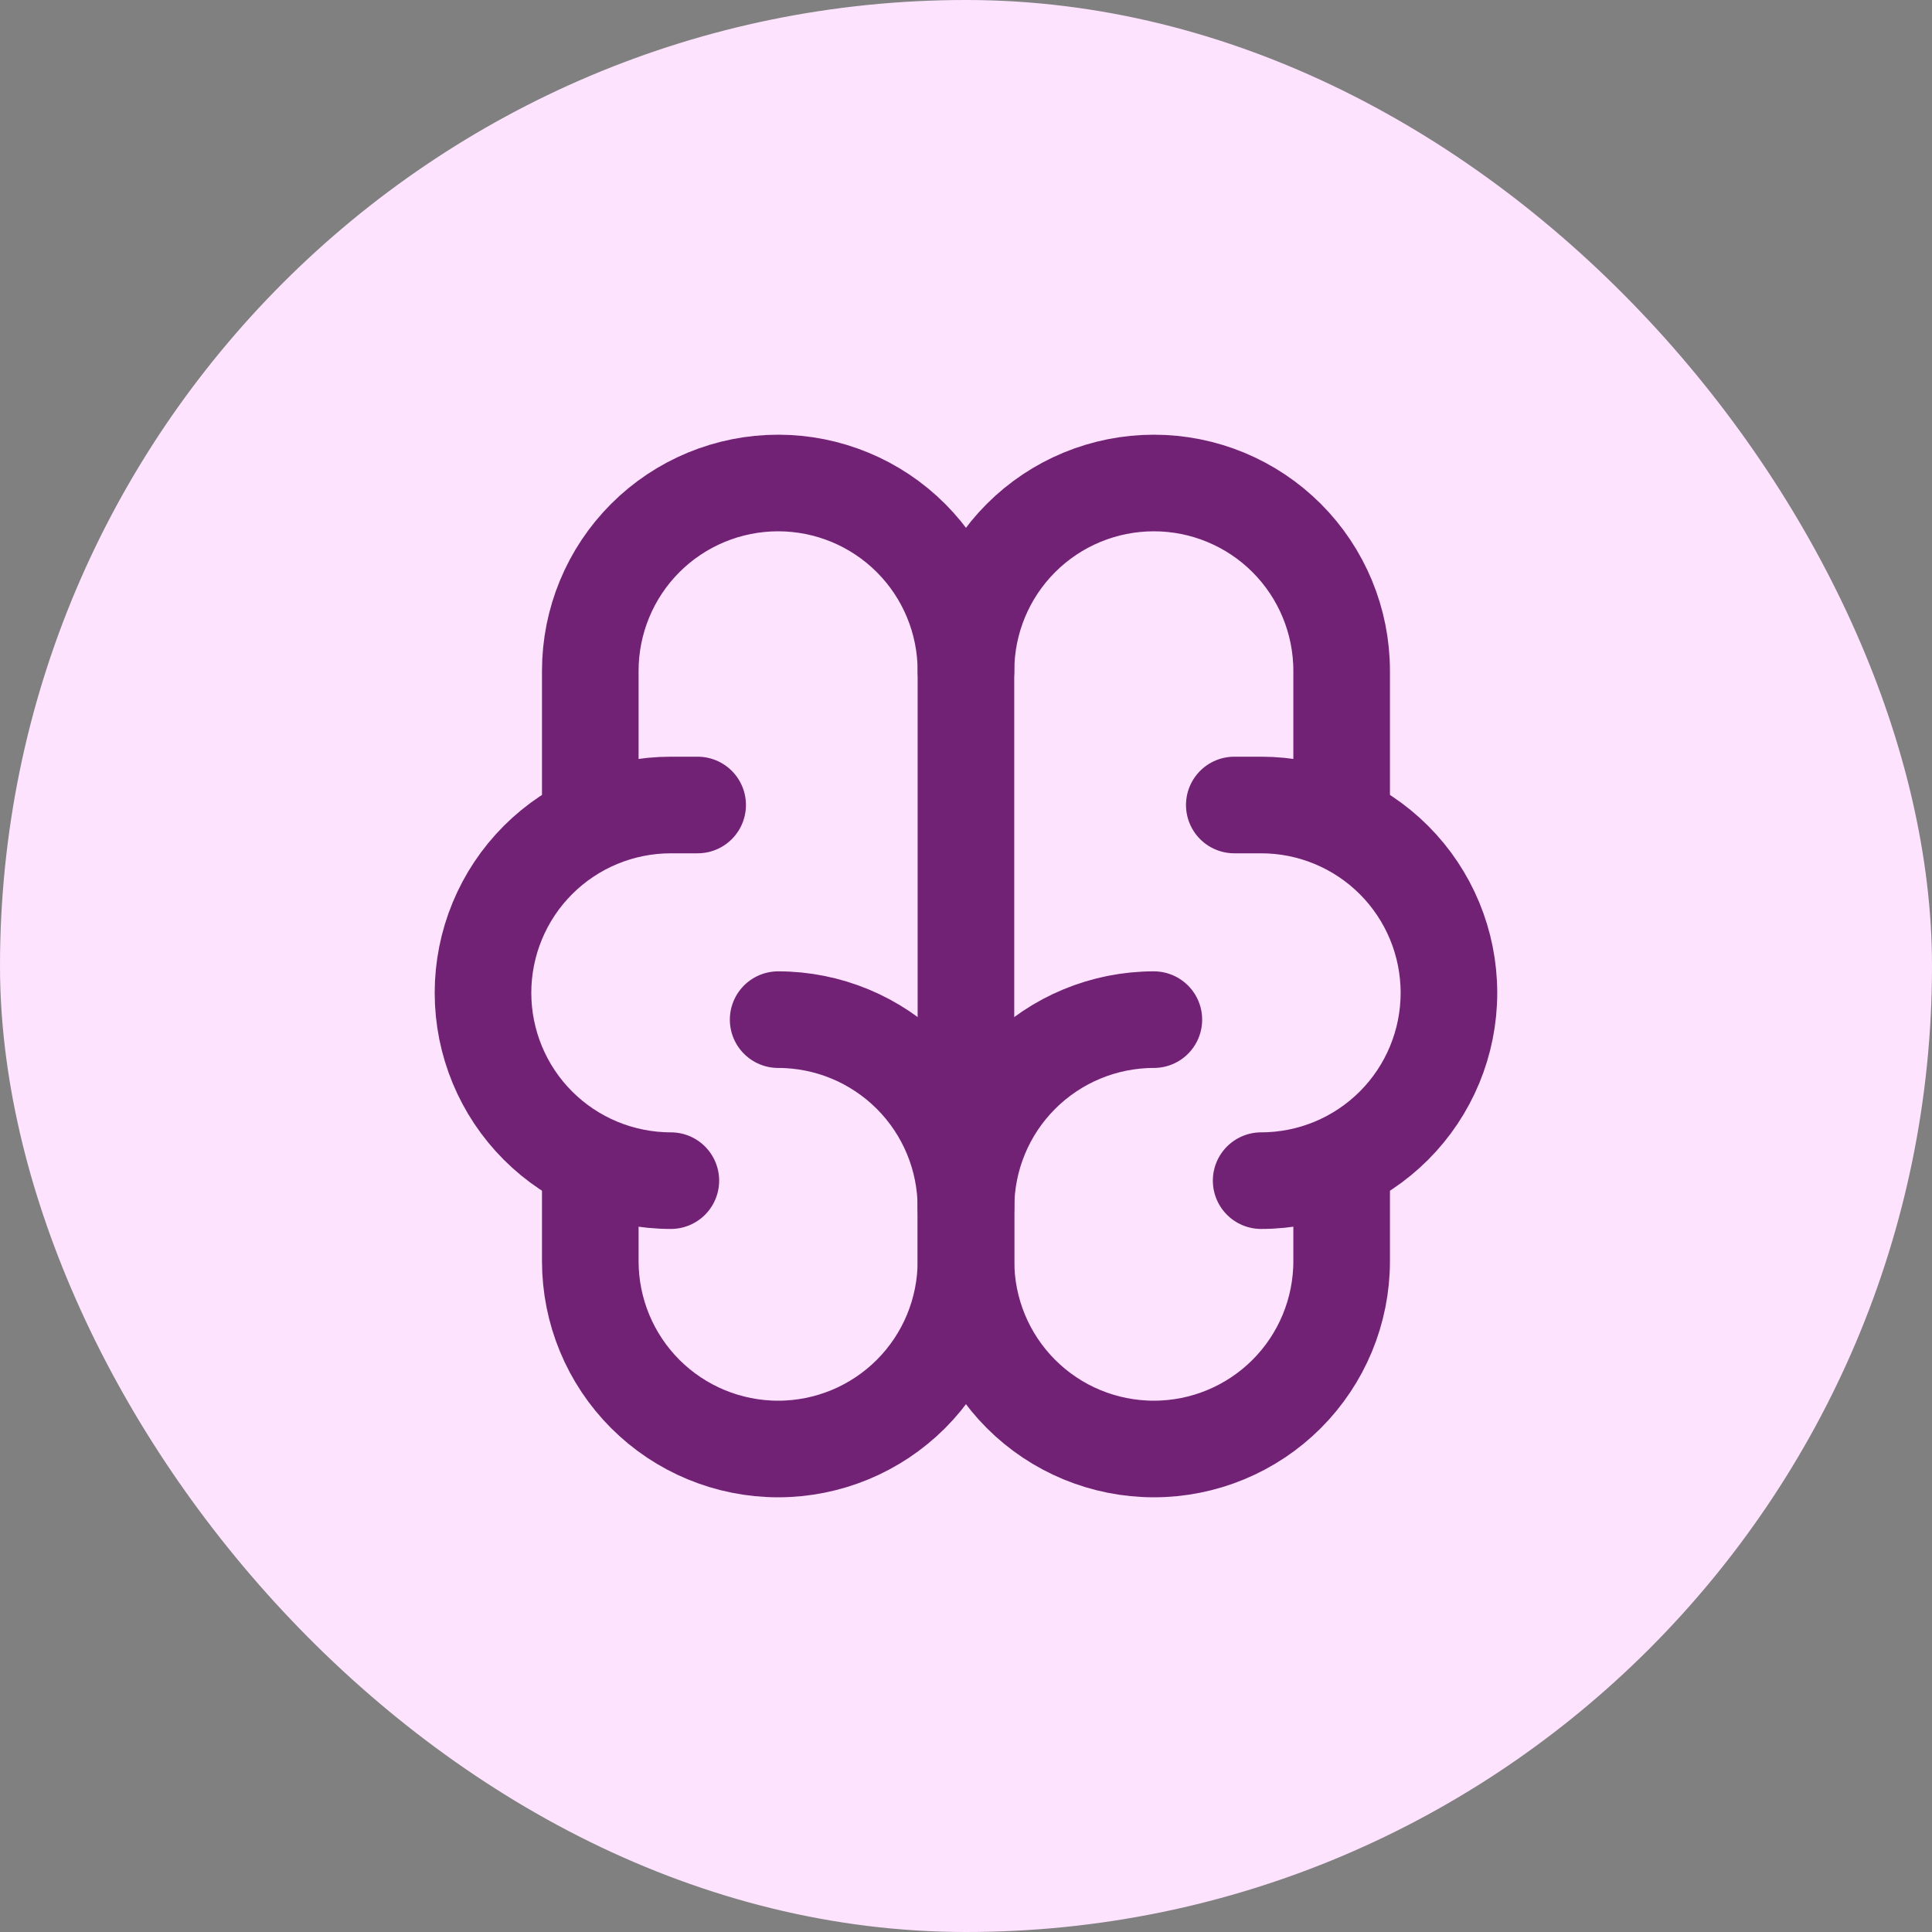 <svg xmlns="http://www.w3.org/2000/svg" fill="none" viewBox="0 0 30 30" height="30" width="30">
<rect x="0" y="0" width="30" height="30" fill="#808080" stroke="none"/>
<rect fill="#FEE3FF" rx="15" height="30" width="30"></rect>
<g clip-path="url(#clip0_2502_10080)">
<path stroke-linejoin="round" stroke-linecap="round" stroke-width="1.5" stroke="#712274" d="M17.917 15.833C17.143 15.833 16.401 16.141 15.854 16.688C15.307 17.235 15 17.977 15 18.75V19.583C15 20.357 15.307 21.099 15.854 21.646C16.401 22.193 17.143 22.5 17.917 22.5C18.69 22.5 19.432 22.193 19.979 21.646C20.526 21.099 20.833 20.357 20.833 19.583V18.083"></path>
<path stroke-linejoin="round" stroke-linecap="round" stroke-width="1.5" stroke="#712274" d="M12.083 15.833C12.856 15.833 13.598 16.141 14.145 16.688C14.692 17.235 14.999 17.977 14.999 18.75V19.583C14.999 20.357 14.692 21.099 14.145 21.646C13.598 22.193 12.856 22.5 12.083 22.5C11.309 22.5 10.567 22.193 10.02 21.646C9.473 21.099 9.166 20.357 9.166 19.583V18.083"></path>
<path stroke-linejoin="round" stroke-linecap="round" stroke-width="1.5" stroke="#712274" d="M19.583 18.333C20.356 18.333 21.098 18.026 21.645 17.479C22.192 16.932 22.499 16.19 22.499 15.417C22.499 14.643 22.192 13.901 21.645 13.354C21.098 12.807 20.356 12.5 19.583 12.5H19.166"></path>
<path stroke-linejoin="round" stroke-linecap="round" stroke-width="1.5" stroke="#712274" d="M20.833 12.75V10.417C20.833 9.643 20.526 8.901 19.979 8.354C19.432 7.807 18.69 7.5 17.917 7.5C17.143 7.5 16.401 7.807 15.854 8.354C15.307 8.901 15 9.643 15 10.417"></path>
<path stroke-linejoin="round" stroke-linecap="round" stroke-width="1.5" stroke="#712274" d="M10.417 18.333C9.643 18.333 8.901 18.026 8.354 17.479C7.807 16.932 7.5 16.19 7.5 15.417C7.5 14.643 7.807 13.901 8.354 13.354C8.901 12.807 9.643 12.5 10.417 12.5H10.833"></path>
<path stroke-linejoin="round" stroke-linecap="round" stroke-width="1.5" stroke="#712274" d="M9.166 12.75V10.417C9.166 9.643 9.473 8.901 10.02 8.354C10.567 7.807 11.309 7.5 12.083 7.5C12.856 7.5 13.598 7.807 14.145 8.354C14.692 8.901 14.999 9.643 14.999 10.417V18.75"></path>
</g>
<defs>
<clipPath id="clip0_2502_10080">
<rect transform="translate(5 5)" fill="white" height="20" width="20"></rect>
</clipPath>
</defs>
</svg>
